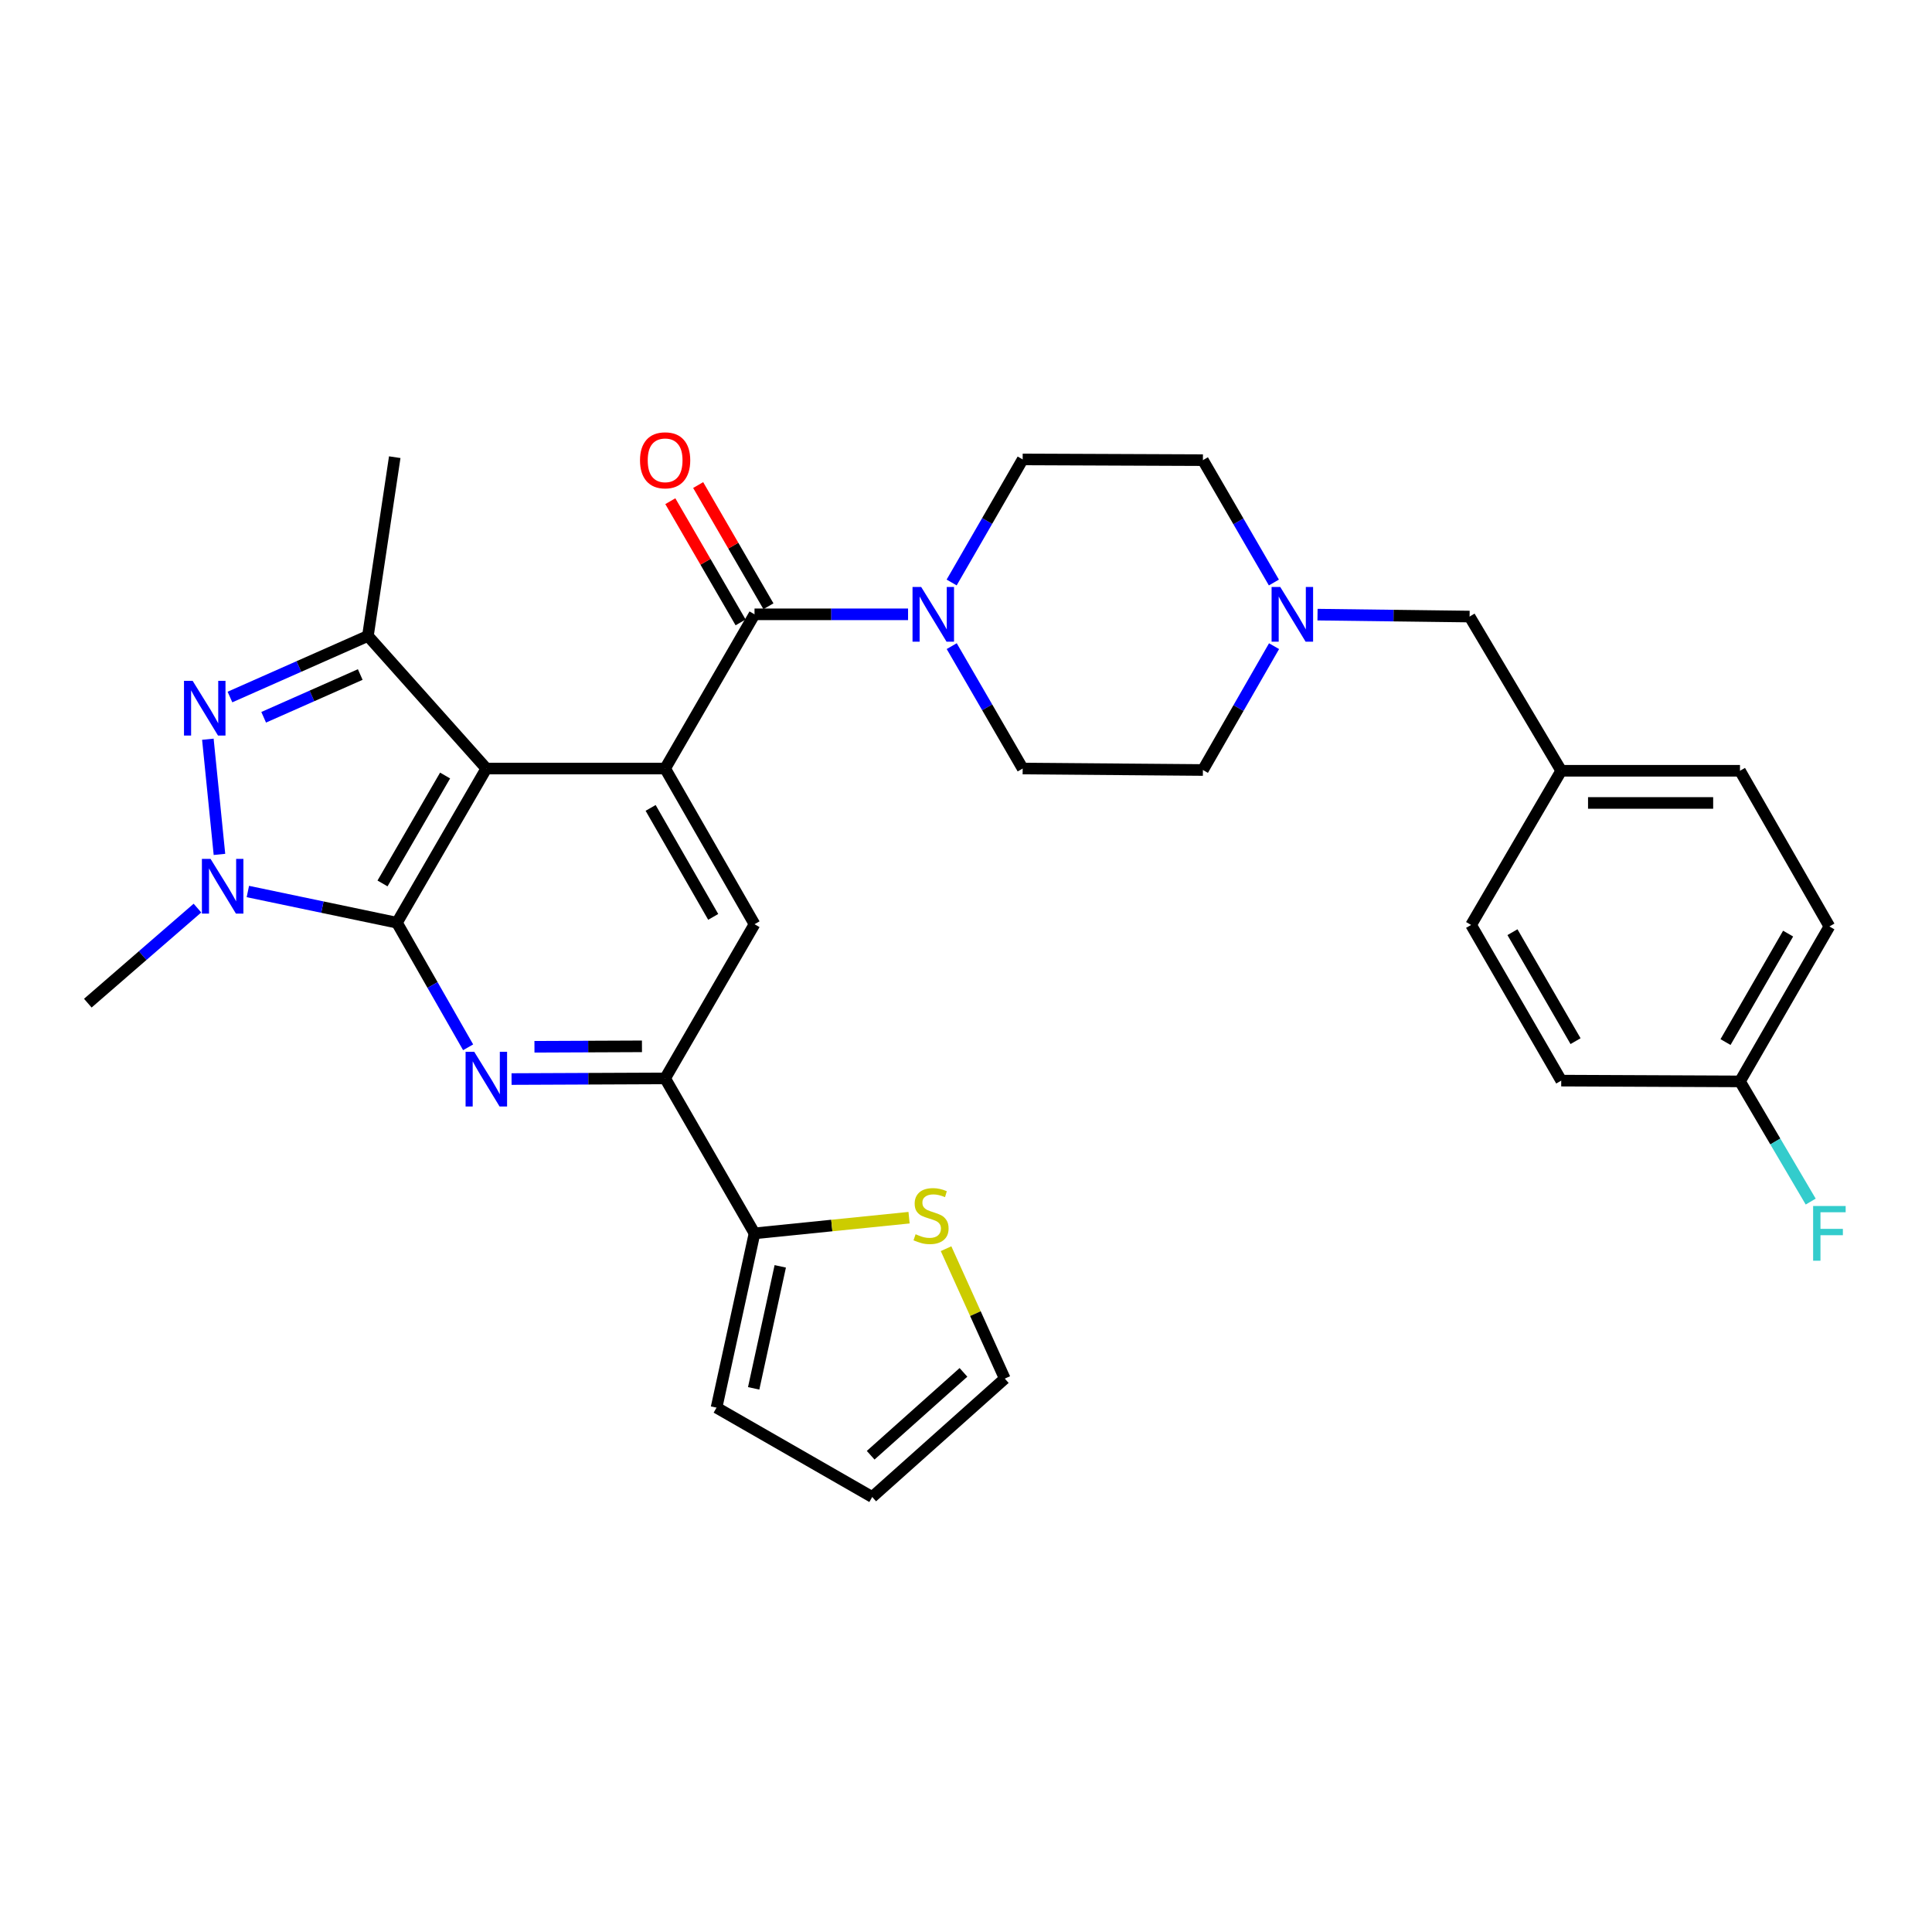 <?xml version='1.0' encoding='iso-8859-1'?>
<svg version='1.1' baseProfile='full'
              xmlns='http://www.w3.org/2000/svg'
                      xmlns:rdkit='http://www.rdkit.org/xml'
                      xmlns:xlink='http://www.w3.org/1999/xlink'
                  xml:space='preserve'
width='1000px' height='1000px' viewBox='0 0 1000 1000'>
<!-- END OF HEADER -->
<rect style='opacity:1.0;fill:#FFFFFF;stroke:none' width='1000' height='1000' x='0' y='0'> </rect>
<path class='bond-0' d='M 205.455,477.595 L 251.726,397.794' style='fill:none;fill-rule:evenodd;stroke:#000000;stroke-width:6px;stroke-linecap:butt;stroke-linejoin:miter;stroke-opacity:1' />
<path class='bond-0' d='M 197.988,457.271 L 230.378,401.41' style='fill:none;fill-rule:evenodd;stroke:#000000;stroke-width:6px;stroke-linecap:butt;stroke-linejoin:miter;stroke-opacity:1' />
<path class='bond-1' d='M 205.455,477.595 L 166.872,469.518' style='fill:none;fill-rule:evenodd;stroke:#000000;stroke-width:6px;stroke-linecap:butt;stroke-linejoin:miter;stroke-opacity:1' />
<path class='bond-1' d='M 166.872,469.518 L 128.289,461.442' style='fill:none;fill-rule:evenodd;stroke:#0000FF;stroke-width:6px;stroke-linecap:butt;stroke-linejoin:miter;stroke-opacity:1' />
<path class='bond-4' d='M 205.455,477.595 L 223.879,509.838' style='fill:none;fill-rule:evenodd;stroke:#000000;stroke-width:6px;stroke-linecap:butt;stroke-linejoin:miter;stroke-opacity:1' />
<path class='bond-4' d='M 223.879,509.838 L 242.303,542.08' style='fill:none;fill-rule:evenodd;stroke:#0000FF;stroke-width:6px;stroke-linecap:butt;stroke-linejoin:miter;stroke-opacity:1' />
<path class='bond-2' d='M 251.726,397.794 L 344.268,397.794' style='fill:none;fill-rule:evenodd;stroke:#000000;stroke-width:6px;stroke-linecap:butt;stroke-linejoin:miter;stroke-opacity:1' />
<path class='bond-5' d='M 251.726,397.794 L 190.429,329.16' style='fill:none;fill-rule:evenodd;stroke:#000000;stroke-width:6px;stroke-linecap:butt;stroke-linejoin:miter;stroke-opacity:1' />
<path class='bond-3' d='M 113.587,442.236 L 107.59,382.619' style='fill:none;fill-rule:evenodd;stroke:#0000FF;stroke-width:6px;stroke-linecap:butt;stroke-linejoin:miter;stroke-opacity:1' />
<path class='bond-22' d='M 102.196,470.027 L 73.825,494.629' style='fill:none;fill-rule:evenodd;stroke:#0000FF;stroke-width:6px;stroke-linecap:butt;stroke-linejoin:miter;stroke-opacity:1' />
<path class='bond-22' d='M 73.825,494.629 L 45.455,519.231' style='fill:none;fill-rule:evenodd;stroke:#000000;stroke-width:6px;stroke-linecap:butt;stroke-linejoin:miter;stroke-opacity:1' />
<path class='bond-6' d='M 344.268,397.794 L 390.539,317.974' style='fill:none;fill-rule:evenodd;stroke:#000000;stroke-width:6px;stroke-linecap:butt;stroke-linejoin:miter;stroke-opacity:1' />
<path class='bond-32' d='M 344.268,397.794 L 390.539,478.372' style='fill:none;fill-rule:evenodd;stroke:#000000;stroke-width:6px;stroke-linecap:butt;stroke-linejoin:miter;stroke-opacity:1' />
<path class='bond-32' d='M 336.766,418.174 L 369.156,474.579' style='fill:none;fill-rule:evenodd;stroke:#000000;stroke-width:6px;stroke-linecap:butt;stroke-linejoin:miter;stroke-opacity:1' />
<path class='bond-31' d='M 119.023,360.779 L 154.726,344.97' style='fill:none;fill-rule:evenodd;stroke:#0000FF;stroke-width:6px;stroke-linecap:butt;stroke-linejoin:miter;stroke-opacity:1' />
<path class='bond-31' d='M 154.726,344.97 L 190.429,329.16' style='fill:none;fill-rule:evenodd;stroke:#000000;stroke-width:6px;stroke-linecap:butt;stroke-linejoin:miter;stroke-opacity:1' />
<path class='bond-31' d='M 136.477,371.264 L 161.47,360.198' style='fill:none;fill-rule:evenodd;stroke:#0000FF;stroke-width:6px;stroke-linecap:butt;stroke-linejoin:miter;stroke-opacity:1' />
<path class='bond-31' d='M 161.47,360.198 L 186.462,349.131' style='fill:none;fill-rule:evenodd;stroke:#000000;stroke-width:6px;stroke-linecap:butt;stroke-linejoin:miter;stroke-opacity:1' />
<path class='bond-7' d='M 264.78,558.517 L 304.524,558.35' style='fill:none;fill-rule:evenodd;stroke:#0000FF;stroke-width:6px;stroke-linecap:butt;stroke-linejoin:miter;stroke-opacity:1' />
<path class='bond-7' d='M 304.524,558.35 L 344.268,558.183' style='fill:none;fill-rule:evenodd;stroke:#000000;stroke-width:6px;stroke-linecap:butt;stroke-linejoin:miter;stroke-opacity:1' />
<path class='bond-7' d='M 276.633,541.813 L 304.454,541.696' style='fill:none;fill-rule:evenodd;stroke:#0000FF;stroke-width:6px;stroke-linecap:butt;stroke-linejoin:miter;stroke-opacity:1' />
<path class='bond-7' d='M 304.454,541.696 L 332.275,541.579' style='fill:none;fill-rule:evenodd;stroke:#000000;stroke-width:6px;stroke-linecap:butt;stroke-linejoin:miter;stroke-opacity:1' />
<path class='bond-25' d='M 190.429,329.16 L 204.317,236.636' style='fill:none;fill-rule:evenodd;stroke:#000000;stroke-width:6px;stroke-linecap:butt;stroke-linejoin:miter;stroke-opacity:1' />
<path class='bond-8' d='M 390.539,317.974 L 430.274,317.974' style='fill:none;fill-rule:evenodd;stroke:#000000;stroke-width:6px;stroke-linecap:butt;stroke-linejoin:miter;stroke-opacity:1' />
<path class='bond-8' d='M 430.274,317.974 L 470.009,317.974' style='fill:none;fill-rule:evenodd;stroke:#0000FF;stroke-width:6px;stroke-linecap:butt;stroke-linejoin:miter;stroke-opacity:1' />
<path class='bond-13' d='M 397.743,313.797 L 379.555,282.429' style='fill:none;fill-rule:evenodd;stroke:#000000;stroke-width:6px;stroke-linecap:butt;stroke-linejoin:miter;stroke-opacity:1' />
<path class='bond-13' d='M 379.555,282.429 L 361.367,251.062' style='fill:none;fill-rule:evenodd;stroke:#FF0000;stroke-width:6px;stroke-linecap:butt;stroke-linejoin:miter;stroke-opacity:1' />
<path class='bond-13' d='M 383.335,322.151 L 365.148,290.783' style='fill:none;fill-rule:evenodd;stroke:#000000;stroke-width:6px;stroke-linecap:butt;stroke-linejoin:miter;stroke-opacity:1' />
<path class='bond-13' d='M 365.148,290.783 L 346.96,259.415' style='fill:none;fill-rule:evenodd;stroke:#FF0000;stroke-width:6px;stroke-linecap:butt;stroke-linejoin:miter;stroke-opacity:1' />
<path class='bond-9' d='M 344.268,558.183 L 390.539,478.372' style='fill:none;fill-rule:evenodd;stroke:#000000;stroke-width:6px;stroke-linecap:butt;stroke-linejoin:miter;stroke-opacity:1' />
<path class='bond-10' d='M 344.268,558.183 L 390.539,638.382' style='fill:none;fill-rule:evenodd;stroke:#000000;stroke-width:6px;stroke-linecap:butt;stroke-linejoin:miter;stroke-opacity:1' />
<path class='bond-15' d='M 492.608,334.44 L 510.971,366.117' style='fill:none;fill-rule:evenodd;stroke:#0000FF;stroke-width:6px;stroke-linecap:butt;stroke-linejoin:miter;stroke-opacity:1' />
<path class='bond-15' d='M 510.971,366.117 L 529.333,397.794' style='fill:none;fill-rule:evenodd;stroke:#000000;stroke-width:6px;stroke-linecap:butt;stroke-linejoin:miter;stroke-opacity:1' />
<path class='bond-16' d='M 492.569,301.499 L 510.951,269.646' style='fill:none;fill-rule:evenodd;stroke:#0000FF;stroke-width:6px;stroke-linecap:butt;stroke-linejoin:miter;stroke-opacity:1' />
<path class='bond-16' d='M 510.951,269.646 L 529.333,237.793' style='fill:none;fill-rule:evenodd;stroke:#000000;stroke-width:6px;stroke-linecap:butt;stroke-linejoin:miter;stroke-opacity:1' />
<path class='bond-12' d='M 390.539,638.382 L 430.535,634.328' style='fill:none;fill-rule:evenodd;stroke:#000000;stroke-width:6px;stroke-linecap:butt;stroke-linejoin:miter;stroke-opacity:1' />
<path class='bond-12' d='M 430.535,634.328 L 470.53,630.274' style='fill:none;fill-rule:evenodd;stroke:#CCCC00;stroke-width:6px;stroke-linecap:butt;stroke-linejoin:miter;stroke-opacity:1' />
<path class='bond-14' d='M 390.539,638.382 L 370.878,728.593' style='fill:none;fill-rule:evenodd;stroke:#000000;stroke-width:6px;stroke-linecap:butt;stroke-linejoin:miter;stroke-opacity:1' />
<path class='bond-14' d='M 403.862,655.46 L 390.099,718.607' style='fill:none;fill-rule:evenodd;stroke:#000000;stroke-width:6px;stroke-linecap:butt;stroke-linejoin:miter;stroke-opacity:1' />
<path class='bond-11' d='M 659.363,301.507 L 640.994,269.84' style='fill:none;fill-rule:evenodd;stroke:#0000FF;stroke-width:6px;stroke-linecap:butt;stroke-linejoin:miter;stroke-opacity:1' />
<path class='bond-11' d='M 640.994,269.84 L 622.625,238.172' style='fill:none;fill-rule:evenodd;stroke:#000000;stroke-width:6px;stroke-linecap:butt;stroke-linejoin:miter;stroke-opacity:1' />
<path class='bond-19' d='M 681.948,318.138 L 721.304,318.634' style='fill:none;fill-rule:evenodd;stroke:#0000FF;stroke-width:6px;stroke-linecap:butt;stroke-linejoin:miter;stroke-opacity:1' />
<path class='bond-19' d='M 721.304,318.634 L 760.66,319.13' style='fill:none;fill-rule:evenodd;stroke:#000000;stroke-width:6px;stroke-linecap:butt;stroke-linejoin:miter;stroke-opacity:1' />
<path class='bond-34' d='M 659.445,334.457 L 641.035,366.505' style='fill:none;fill-rule:evenodd;stroke:#0000FF;stroke-width:6px;stroke-linecap:butt;stroke-linejoin:miter;stroke-opacity:1' />
<path class='bond-34' d='M 641.035,366.505 L 622.625,398.552' style='fill:none;fill-rule:evenodd;stroke:#000000;stroke-width:6px;stroke-linecap:butt;stroke-linejoin:miter;stroke-opacity:1' />
<path class='bond-17' d='M 489.678,646.317 L 504.875,679.942' style='fill:none;fill-rule:evenodd;stroke:#CCCC00;stroke-width:6px;stroke-linecap:butt;stroke-linejoin:miter;stroke-opacity:1' />
<path class='bond-17' d='M 504.875,679.942 L 520.072,713.567' style='fill:none;fill-rule:evenodd;stroke:#000000;stroke-width:6px;stroke-linecap:butt;stroke-linejoin:miter;stroke-opacity:1' />
<path class='bond-18' d='M 370.878,728.593 L 451.456,774.845' style='fill:none;fill-rule:evenodd;stroke:#000000;stroke-width:6px;stroke-linecap:butt;stroke-linejoin:miter;stroke-opacity:1' />
<path class='bond-21' d='M 529.333,397.794 L 622.625,398.552' style='fill:none;fill-rule:evenodd;stroke:#000000;stroke-width:6px;stroke-linecap:butt;stroke-linejoin:miter;stroke-opacity:1' />
<path class='bond-20' d='M 529.333,237.793 L 622.625,238.172' style='fill:none;fill-rule:evenodd;stroke:#000000;stroke-width:6px;stroke-linecap:butt;stroke-linejoin:miter;stroke-opacity:1' />
<path class='bond-33' d='M 520.072,713.567 L 451.456,774.845' style='fill:none;fill-rule:evenodd;stroke:#000000;stroke-width:6px;stroke-linecap:butt;stroke-linejoin:miter;stroke-opacity:1' />
<path class='bond-33' d='M 498.686,710.337 L 450.655,753.232' style='fill:none;fill-rule:evenodd;stroke:#000000;stroke-width:6px;stroke-linecap:butt;stroke-linejoin:miter;stroke-opacity:1' />
<path class='bond-23' d='M 760.66,319.13 L 808.088,398.95' style='fill:none;fill-rule:evenodd;stroke:#000000;stroke-width:6px;stroke-linecap:butt;stroke-linejoin:miter;stroke-opacity:1' />
<path class='bond-29' d='M 808.088,398.95 L 761.438,478.752' style='fill:none;fill-rule:evenodd;stroke:#000000;stroke-width:6px;stroke-linecap:butt;stroke-linejoin:miter;stroke-opacity:1' />
<path class='bond-30' d='M 808.088,398.95 L 900.611,398.95' style='fill:none;fill-rule:evenodd;stroke:#000000;stroke-width:6px;stroke-linecap:butt;stroke-linejoin:miter;stroke-opacity:1' />
<path class='bond-30' d='M 821.966,415.604 L 886.733,415.604' style='fill:none;fill-rule:evenodd;stroke:#000000;stroke-width:6px;stroke-linecap:butt;stroke-linejoin:miter;stroke-opacity:1' />
<path class='bond-24' d='M 900.611,559.728 L 946.891,479.529' style='fill:none;fill-rule:evenodd;stroke:#000000;stroke-width:6px;stroke-linecap:butt;stroke-linejoin:miter;stroke-opacity:1' />
<path class='bond-24' d='M 893.129,539.374 L 925.525,483.235' style='fill:none;fill-rule:evenodd;stroke:#000000;stroke-width:6px;stroke-linecap:butt;stroke-linejoin:miter;stroke-opacity:1' />
<path class='bond-26' d='M 900.611,559.728 L 918.914,590.834' style='fill:none;fill-rule:evenodd;stroke:#000000;stroke-width:6px;stroke-linecap:butt;stroke-linejoin:miter;stroke-opacity:1' />
<path class='bond-26' d='M 918.914,590.834 L 937.217,621.941' style='fill:none;fill-rule:evenodd;stroke:#33CCCC;stroke-width:6px;stroke-linecap:butt;stroke-linejoin:miter;stroke-opacity:1' />
<path class='bond-35' d='M 900.611,559.728 L 808.088,559.33' style='fill:none;fill-rule:evenodd;stroke:#000000;stroke-width:6px;stroke-linecap:butt;stroke-linejoin:miter;stroke-opacity:1' />
<path class='bond-27' d='M 808.088,559.33 L 761.438,478.752' style='fill:none;fill-rule:evenodd;stroke:#000000;stroke-width:6px;stroke-linecap:butt;stroke-linejoin:miter;stroke-opacity:1' />
<path class='bond-27' d='M 815.503,538.899 L 782.848,482.494' style='fill:none;fill-rule:evenodd;stroke:#000000;stroke-width:6px;stroke-linecap:butt;stroke-linejoin:miter;stroke-opacity:1' />
<path class='bond-28' d='M 946.891,479.529 L 900.611,398.95' style='fill:none;fill-rule:evenodd;stroke:#000000;stroke-width:6px;stroke-linecap:butt;stroke-linejoin:miter;stroke-opacity:1' />
<path  class='atom-2' d='M 108.985 444.551
L 118.265 459.551
Q 119.185 461.031, 120.665 463.711
Q 122.145 466.391, 122.225 466.551
L 122.225 444.551
L 125.985 444.551
L 125.985 472.871
L 122.105 472.871
L 112.145 456.471
Q 110.985 454.551, 109.745 452.351
Q 108.545 450.151, 108.185 449.471
L 108.185 472.871
L 104.505 472.871
L 104.505 444.551
L 108.985 444.551
' fill='#0000FF'/>
<path  class='atom-4' d='M 99.714 352.398
L 108.994 367.398
Q 109.914 368.878, 111.394 371.558
Q 112.874 374.238, 112.954 374.398
L 112.954 352.398
L 116.714 352.398
L 116.714 380.718
L 112.834 380.718
L 102.874 364.318
Q 101.714 362.398, 100.474 360.198
Q 99.274 357.998, 98.914 357.318
L 98.914 380.718
L 95.234 380.718
L 95.234 352.398
L 99.714 352.398
' fill='#0000FF'/>
<path  class='atom-5' d='M 245.466 544.412
L 254.746 559.412
Q 255.666 560.892, 257.146 563.572
Q 258.626 566.252, 258.706 566.412
L 258.706 544.412
L 262.466 544.412
L 262.466 572.732
L 258.586 572.732
L 248.626 556.332
Q 247.466 554.412, 246.226 552.212
Q 245.026 550.012, 244.666 549.332
L 244.666 572.732
L 240.986 572.732
L 240.986 544.412
L 245.466 544.412
' fill='#0000FF'/>
<path  class='atom-9' d='M 476.802 303.814
L 486.082 318.814
Q 487.002 320.294, 488.482 322.974
Q 489.962 325.654, 490.042 325.814
L 490.042 303.814
L 493.802 303.814
L 493.802 332.134
L 489.922 332.134
L 479.962 315.734
Q 478.802 313.814, 477.562 311.614
Q 476.362 309.414, 476.002 308.734
L 476.002 332.134
L 472.322 332.134
L 472.322 303.814
L 476.802 303.814
' fill='#0000FF'/>
<path  class='atom-12' d='M 662.654 303.814
L 671.934 318.814
Q 672.854 320.294, 674.334 322.974
Q 675.814 325.654, 675.894 325.814
L 675.894 303.814
L 679.654 303.814
L 679.654 332.134
L 675.774 332.134
L 665.814 315.734
Q 664.654 313.814, 663.414 311.614
Q 662.214 309.414, 661.854 308.734
L 661.854 332.134
L 658.174 332.134
L 658.174 303.814
L 662.654 303.814
' fill='#0000FF'/>
<path  class='atom-13' d='M 473.906 638.841
Q 474.226 638.961, 475.546 639.521
Q 476.866 640.081, 478.306 640.441
Q 479.786 640.761, 481.226 640.761
Q 483.906 640.761, 485.466 639.481
Q 487.026 638.161, 487.026 635.881
Q 487.026 634.321, 486.226 633.361
Q 485.466 632.401, 484.266 631.881
Q 483.066 631.361, 481.066 630.761
Q 478.546 630.001, 477.026 629.281
Q 475.546 628.561, 474.466 627.041
Q 473.426 625.521, 473.426 622.961
Q 473.426 619.401, 475.826 617.201
Q 478.266 615.001, 483.066 615.001
Q 486.346 615.001, 490.066 616.561
L 489.146 619.641
Q 485.746 618.241, 483.186 618.241
Q 480.426 618.241, 478.906 619.401
Q 477.386 620.521, 477.426 622.481
Q 477.426 624.001, 478.186 624.921
Q 478.986 625.841, 480.106 626.361
Q 481.266 626.881, 483.186 627.481
Q 485.746 628.281, 487.266 629.081
Q 488.786 629.881, 489.866 631.521
Q 490.986 633.121, 490.986 635.881
Q 490.986 639.801, 488.346 641.921
Q 485.746 644.001, 481.386 644.001
Q 478.866 644.001, 476.946 643.441
Q 475.066 642.921, 472.826 642.001
L 473.906 638.841
' fill='#CCCC00'/>
<path  class='atom-14' d='M 331.268 238.252
Q 331.268 231.452, 334.628 227.652
Q 337.988 223.852, 344.268 223.852
Q 350.548 223.852, 353.908 227.652
Q 357.268 231.452, 357.268 238.252
Q 357.268 245.132, 353.868 249.052
Q 350.468 252.932, 344.268 252.932
Q 338.028 252.932, 334.628 249.052
Q 331.268 245.172, 331.268 238.252
M 344.268 249.732
Q 348.588 249.732, 350.908 246.852
Q 353.268 243.932, 353.268 238.252
Q 353.268 232.692, 350.908 229.892
Q 348.588 227.052, 344.268 227.052
Q 339.948 227.052, 337.588 229.852
Q 335.268 232.652, 335.268 238.252
Q 335.268 243.972, 337.588 246.852
Q 339.948 249.732, 344.268 249.732
' fill='#FF0000'/>
<path  class='atom-27' d='M 938.471 624.222
L 955.311 624.222
L 955.311 627.462
L 942.271 627.462
L 942.271 636.062
L 953.871 636.062
L 953.871 639.342
L 942.271 639.342
L 942.271 652.542
L 938.471 652.542
L 938.471 624.222
' fill='#33CCCC'/>
</svg>
